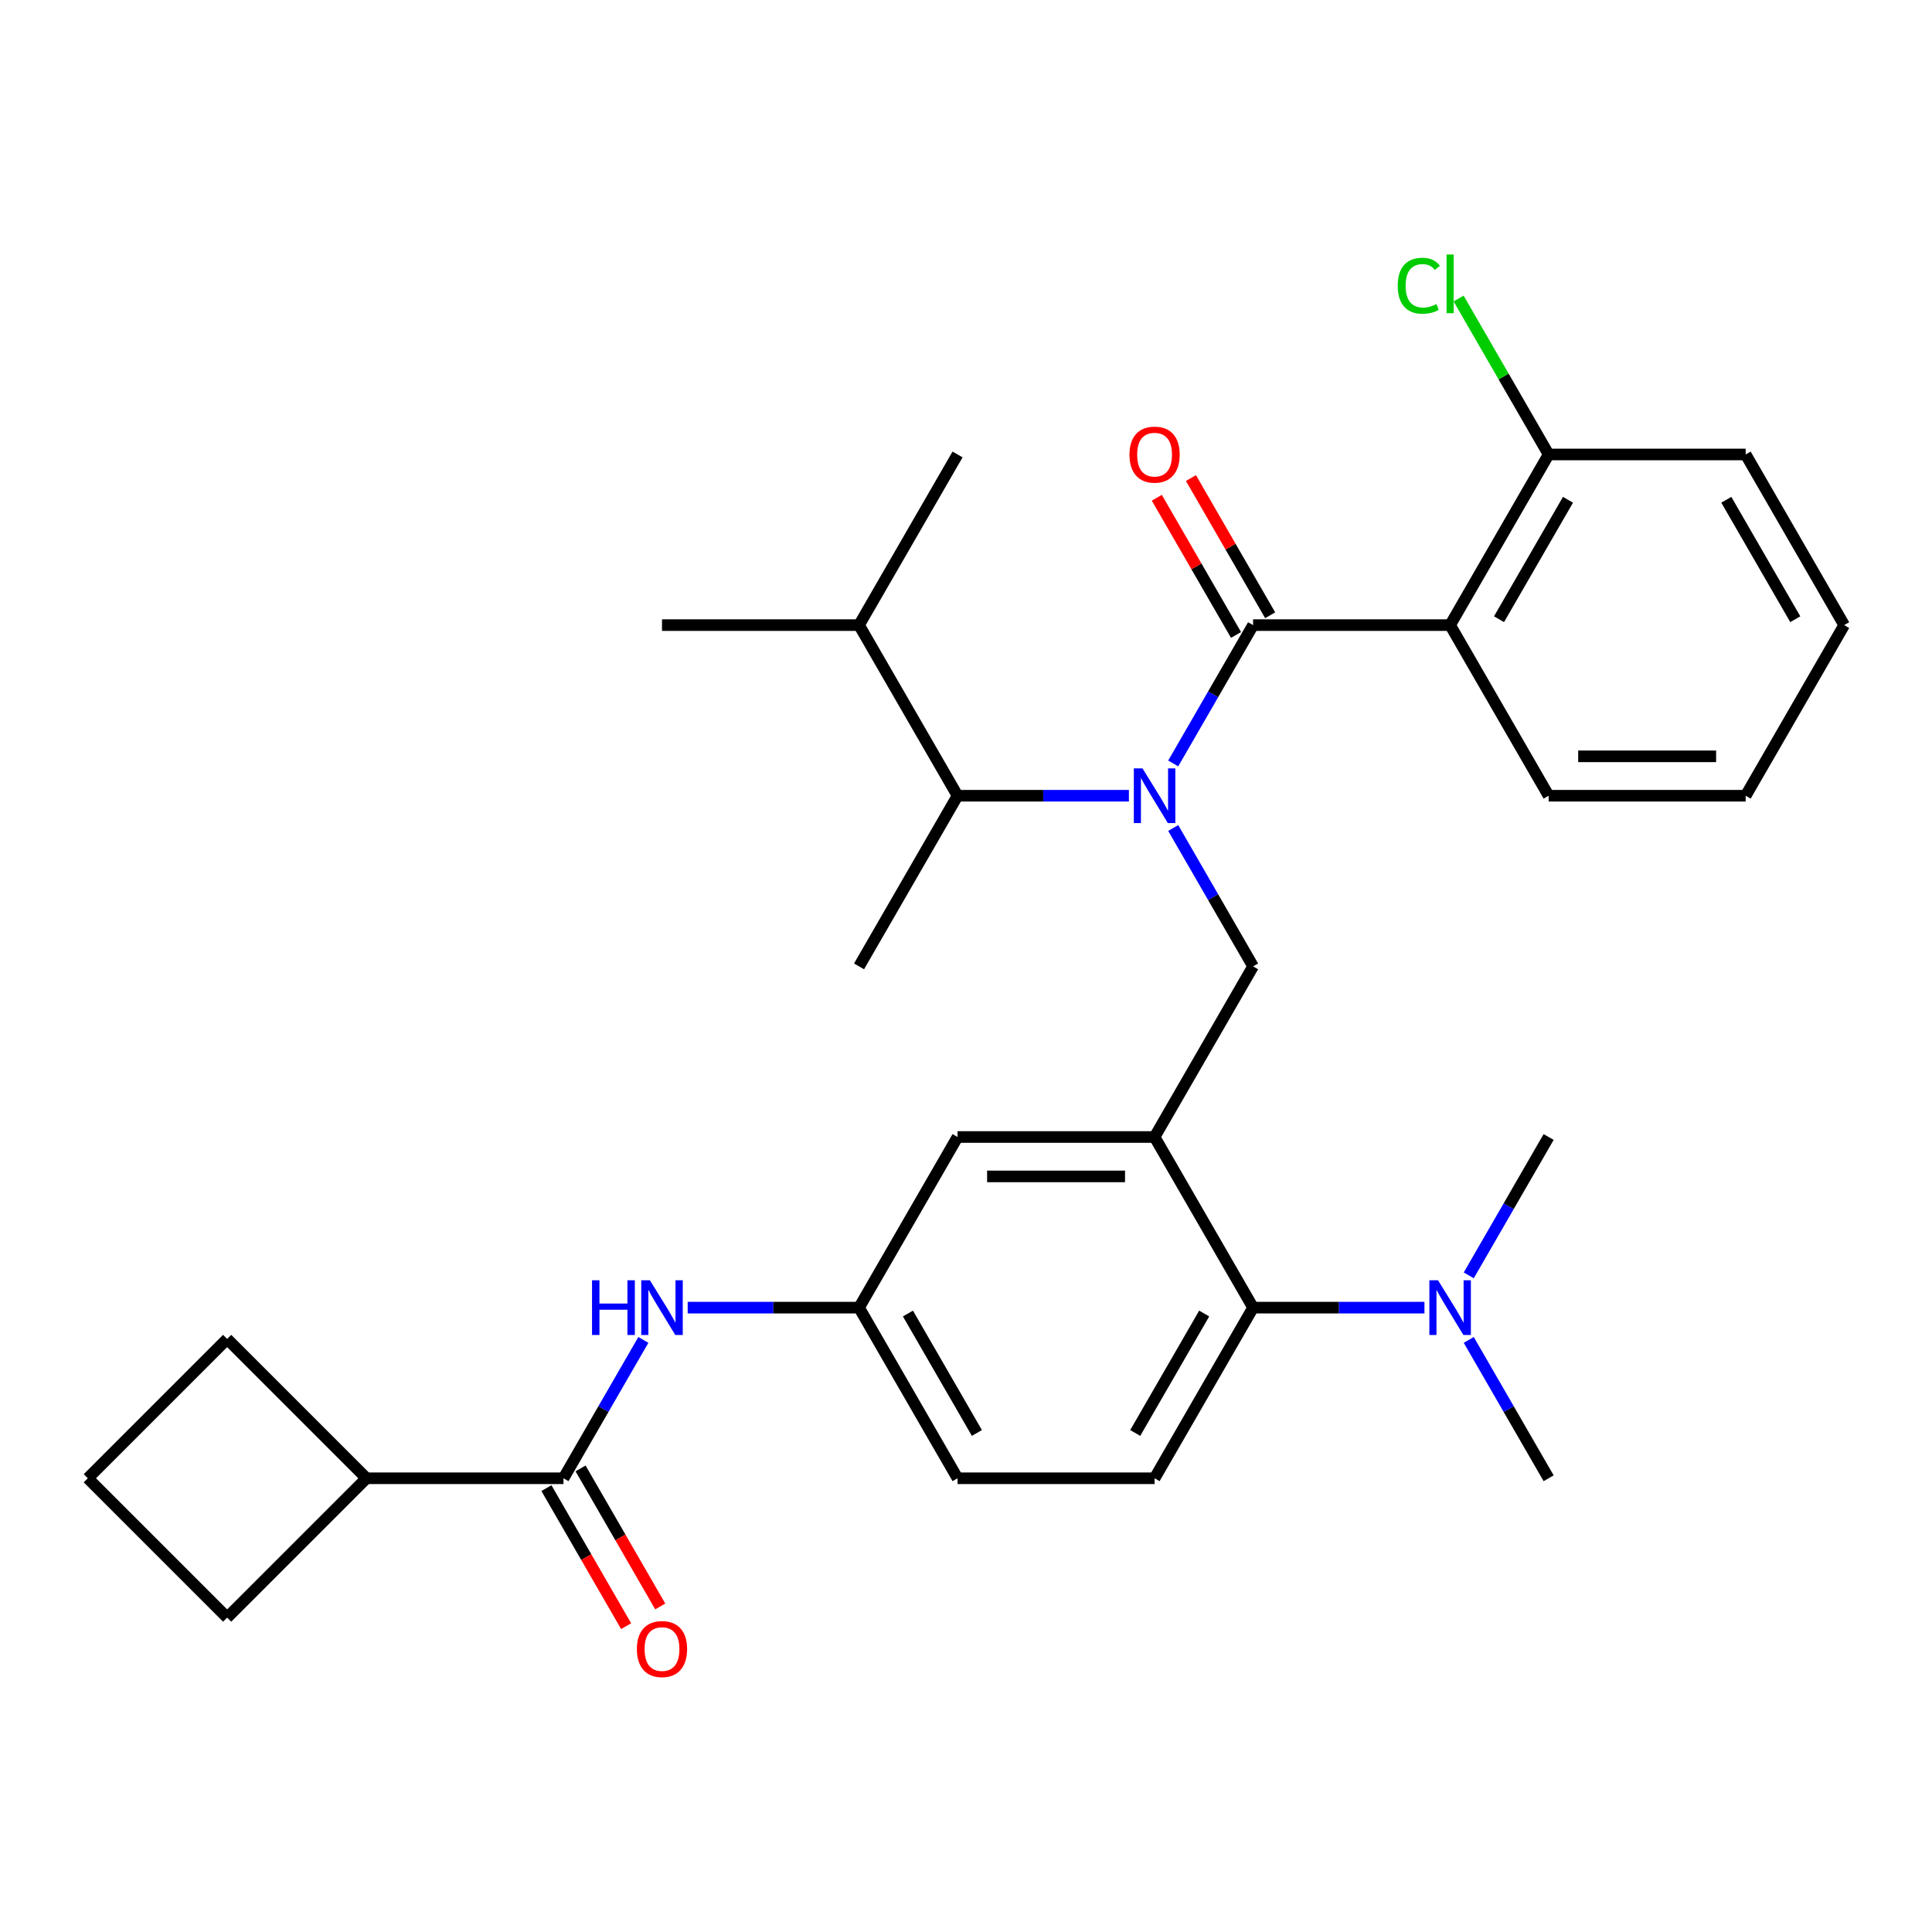 <?xml version='1.0' encoding='iso-8859-1'?>
<svg version='1.1' baseProfile='full'
              xmlns='http://www.w3.org/2000/svg'
                      xmlns:rdkit='http://www.rdkit.org/xml'
                      xmlns:xlink='http://www.w3.org/1999/xlink'
                  xml:space='preserve'
width='1000px' height='1000px' viewBox='0 0 1000 1000'>
<!-- END OF HEADER -->
<rect style='opacity:1.0;fill:#FFFFFF;stroke:none' width='1000' height='1000' x='0' y='0'> </rect>
<path class='bond-0' d='M 333.005,693.539 L 312.333,729.344' style='fill:none;fill-rule:evenodd;stroke:#0000FF;stroke-width:6px;stroke-linecap:butt;stroke-linejoin:miter;stroke-opacity:1' />
<path class='bond-0' d='M 312.333,729.344 L 291.661,765.148' style='fill:none;fill-rule:evenodd;stroke:#000000;stroke-width:6px;stroke-linecap:butt;stroke-linejoin:miter;stroke-opacity:1' />
<path class='bond-1' d='M 355.942,676.829 L 400.288,676.829' style='fill:none;fill-rule:evenodd;stroke:#0000FF;stroke-width:6px;stroke-linecap:butt;stroke-linejoin:miter;stroke-opacity:1' />
<path class='bond-1' d='M 400.288,676.829 L 444.635,676.829' style='fill:none;fill-rule:evenodd;stroke:#000000;stroke-width:6px;stroke-linecap:butt;stroke-linejoin:miter;stroke-opacity:1' />
<path class='bond-2' d='M 189.679,765.148 L 117.567,837.261' style='fill:none;fill-rule:evenodd;stroke:#000000;stroke-width:6px;stroke-linecap:butt;stroke-linejoin:miter;stroke-opacity:1' />
<path class='bond-3' d='M 189.679,765.148 L 117.567,693.036' style='fill:none;fill-rule:evenodd;stroke:#000000;stroke-width:6px;stroke-linecap:butt;stroke-linejoin:miter;stroke-opacity:1' />
<path class='bond-4' d='M 189.679,765.148 L 291.661,765.148' style='fill:none;fill-rule:evenodd;stroke:#000000;stroke-width:6px;stroke-linecap:butt;stroke-linejoin:miter;stroke-opacity:1' />
<path class='bond-5' d='M 282.829,770.247 L 303.455,805.972' style='fill:none;fill-rule:evenodd;stroke:#000000;stroke-width:6px;stroke-linecap:butt;stroke-linejoin:miter;stroke-opacity:1' />
<path class='bond-5' d='M 303.455,805.972 L 324.081,841.697' style='fill:none;fill-rule:evenodd;stroke:#FF0000;stroke-width:6px;stroke-linecap:butt;stroke-linejoin:miter;stroke-opacity:1' />
<path class='bond-5' d='M 300.493,760.049 L 321.119,795.774' style='fill:none;fill-rule:evenodd;stroke:#000000;stroke-width:6px;stroke-linecap:butt;stroke-linejoin:miter;stroke-opacity:1' />
<path class='bond-5' d='M 321.119,795.774 L 341.745,831.499' style='fill:none;fill-rule:evenodd;stroke:#FF0000;stroke-width:6px;stroke-linecap:butt;stroke-linejoin:miter;stroke-opacity:1' />
<path class='bond-6' d='M 45.455,765.148 L 117.567,693.036' style='fill:none;fill-rule:evenodd;stroke:#000000;stroke-width:6px;stroke-linecap:butt;stroke-linejoin:miter;stroke-opacity:1' />
<path class='bond-7' d='M 45.455,765.148 L 117.567,837.261' style='fill:none;fill-rule:evenodd;stroke:#000000;stroke-width:6px;stroke-linecap:butt;stroke-linejoin:miter;stroke-opacity:1' />
<path class='bond-8' d='M 750.581,323.553 L 801.572,235.233' style='fill:none;fill-rule:evenodd;stroke:#000000;stroke-width:6px;stroke-linecap:butt;stroke-linejoin:miter;stroke-opacity:1' />
<path class='bond-8' d='M 775.894,320.503 L 811.587,258.68' style='fill:none;fill-rule:evenodd;stroke:#000000;stroke-width:6px;stroke-linecap:butt;stroke-linejoin:miter;stroke-opacity:1' />
<path class='bond-9' d='M 750.581,323.553 L 801.572,411.872' style='fill:none;fill-rule:evenodd;stroke:#000000;stroke-width:6px;stroke-linecap:butt;stroke-linejoin:miter;stroke-opacity:1' />
<path class='bond-10' d='M 750.581,323.553 L 648.599,323.553' style='fill:none;fill-rule:evenodd;stroke:#000000;stroke-width:6px;stroke-linecap:butt;stroke-linejoin:miter;stroke-opacity:1' />
<path class='bond-11' d='M 607.255,428.581 L 627.927,464.386' style='fill:none;fill-rule:evenodd;stroke:#0000FF;stroke-width:6px;stroke-linecap:butt;stroke-linejoin:miter;stroke-opacity:1' />
<path class='bond-11' d='M 627.927,464.386 L 648.599,500.191' style='fill:none;fill-rule:evenodd;stroke:#000000;stroke-width:6px;stroke-linecap:butt;stroke-linejoin:miter;stroke-opacity:1' />
<path class='bond-12' d='M 607.255,395.162 L 627.927,359.357' style='fill:none;fill-rule:evenodd;stroke:#0000FF;stroke-width:6px;stroke-linecap:butt;stroke-linejoin:miter;stroke-opacity:1' />
<path class='bond-12' d='M 627.927,359.357 L 648.599,323.553' style='fill:none;fill-rule:evenodd;stroke:#000000;stroke-width:6px;stroke-linecap:butt;stroke-linejoin:miter;stroke-opacity:1' />
<path class='bond-13' d='M 584.318,411.872 L 539.972,411.872' style='fill:none;fill-rule:evenodd;stroke:#0000FF;stroke-width:6px;stroke-linecap:butt;stroke-linejoin:miter;stroke-opacity:1' />
<path class='bond-13' d='M 539.972,411.872 L 495.626,411.872' style='fill:none;fill-rule:evenodd;stroke:#000000;stroke-width:6px;stroke-linecap:butt;stroke-linejoin:miter;stroke-opacity:1' />
<path class='bond-14' d='M 657.431,318.453 L 636.932,282.949' style='fill:none;fill-rule:evenodd;stroke:#000000;stroke-width:6px;stroke-linecap:butt;stroke-linejoin:miter;stroke-opacity:1' />
<path class='bond-14' d='M 636.932,282.949 L 616.433,247.444' style='fill:none;fill-rule:evenodd;stroke:#FF0000;stroke-width:6px;stroke-linecap:butt;stroke-linejoin:miter;stroke-opacity:1' />
<path class='bond-14' d='M 639.767,328.652 L 619.268,293.147' style='fill:none;fill-rule:evenodd;stroke:#000000;stroke-width:6px;stroke-linecap:butt;stroke-linejoin:miter;stroke-opacity:1' />
<path class='bond-14' d='M 619.268,293.147 L 598.77,257.642' style='fill:none;fill-rule:evenodd;stroke:#FF0000;stroke-width:6px;stroke-linecap:butt;stroke-linejoin:miter;stroke-opacity:1' />
<path class='bond-15' d='M 801.572,235.233 L 778.271,194.875' style='fill:none;fill-rule:evenodd;stroke:#000000;stroke-width:6px;stroke-linecap:butt;stroke-linejoin:miter;stroke-opacity:1' />
<path class='bond-15' d='M 778.271,194.875 L 754.971,154.517' style='fill:none;fill-rule:evenodd;stroke:#00CC00;stroke-width:6px;stroke-linecap:butt;stroke-linejoin:miter;stroke-opacity:1' />
<path class='bond-16' d='M 801.572,235.233 L 903.554,235.233' style='fill:none;fill-rule:evenodd;stroke:#000000;stroke-width:6px;stroke-linecap:butt;stroke-linejoin:miter;stroke-opacity:1' />
<path class='bond-17' d='M 495.626,411.872 L 444.635,323.553' style='fill:none;fill-rule:evenodd;stroke:#000000;stroke-width:6px;stroke-linecap:butt;stroke-linejoin:miter;stroke-opacity:1' />
<path class='bond-18' d='M 495.626,411.872 L 444.635,500.191' style='fill:none;fill-rule:evenodd;stroke:#000000;stroke-width:6px;stroke-linecap:butt;stroke-linejoin:miter;stroke-opacity:1' />
<path class='bond-19' d='M 648.599,500.191 L 597.608,588.51' style='fill:none;fill-rule:evenodd;stroke:#000000;stroke-width:6px;stroke-linecap:butt;stroke-linejoin:miter;stroke-opacity:1' />
<path class='bond-20' d='M 444.635,323.553 L 342.652,323.553' style='fill:none;fill-rule:evenodd;stroke:#000000;stroke-width:6px;stroke-linecap:butt;stroke-linejoin:miter;stroke-opacity:1' />
<path class='bond-21' d='M 444.635,323.553 L 495.626,235.233' style='fill:none;fill-rule:evenodd;stroke:#000000;stroke-width:6px;stroke-linecap:butt;stroke-linejoin:miter;stroke-opacity:1' />
<path class='bond-22' d='M 801.572,765.148 L 780.9,729.344' style='fill:none;fill-rule:evenodd;stroke:#000000;stroke-width:6px;stroke-linecap:butt;stroke-linejoin:miter;stroke-opacity:1' />
<path class='bond-22' d='M 780.9,729.344 L 760.228,693.539' style='fill:none;fill-rule:evenodd;stroke:#0000FF;stroke-width:6px;stroke-linecap:butt;stroke-linejoin:miter;stroke-opacity:1' />
<path class='bond-23' d='M 760.228,660.12 L 780.9,624.315' style='fill:none;fill-rule:evenodd;stroke:#0000FF;stroke-width:6px;stroke-linecap:butt;stroke-linejoin:miter;stroke-opacity:1' />
<path class='bond-23' d='M 780.9,624.315 L 801.572,588.51' style='fill:none;fill-rule:evenodd;stroke:#000000;stroke-width:6px;stroke-linecap:butt;stroke-linejoin:miter;stroke-opacity:1' />
<path class='bond-24' d='M 737.292,676.829 L 692.945,676.829' style='fill:none;fill-rule:evenodd;stroke:#0000FF;stroke-width:6px;stroke-linecap:butt;stroke-linejoin:miter;stroke-opacity:1' />
<path class='bond-24' d='M 692.945,676.829 L 648.599,676.829' style='fill:none;fill-rule:evenodd;stroke:#000000;stroke-width:6px;stroke-linecap:butt;stroke-linejoin:miter;stroke-opacity:1' />
<path class='bond-25' d='M 444.635,676.829 L 495.626,765.148' style='fill:none;fill-rule:evenodd;stroke:#000000;stroke-width:6px;stroke-linecap:butt;stroke-linejoin:miter;stroke-opacity:1' />
<path class='bond-25' d='M 469.947,679.879 L 505.641,741.702' style='fill:none;fill-rule:evenodd;stroke:#000000;stroke-width:6px;stroke-linecap:butt;stroke-linejoin:miter;stroke-opacity:1' />
<path class='bond-26' d='M 444.635,676.829 L 495.626,588.51' style='fill:none;fill-rule:evenodd;stroke:#000000;stroke-width:6px;stroke-linecap:butt;stroke-linejoin:miter;stroke-opacity:1' />
<path class='bond-27' d='M 495.626,765.148 L 597.608,765.148' style='fill:none;fill-rule:evenodd;stroke:#000000;stroke-width:6px;stroke-linecap:butt;stroke-linejoin:miter;stroke-opacity:1' />
<path class='bond-28' d='M 597.608,765.148 L 648.599,676.829' style='fill:none;fill-rule:evenodd;stroke:#000000;stroke-width:6px;stroke-linecap:butt;stroke-linejoin:miter;stroke-opacity:1' />
<path class='bond-28' d='M 587.593,741.702 L 623.286,679.879' style='fill:none;fill-rule:evenodd;stroke:#000000;stroke-width:6px;stroke-linecap:butt;stroke-linejoin:miter;stroke-opacity:1' />
<path class='bond-29' d='M 648.599,676.829 L 597.608,588.51' style='fill:none;fill-rule:evenodd;stroke:#000000;stroke-width:6px;stroke-linecap:butt;stroke-linejoin:miter;stroke-opacity:1' />
<path class='bond-30' d='M 597.608,588.51 L 495.626,588.51' style='fill:none;fill-rule:evenodd;stroke:#000000;stroke-width:6px;stroke-linecap:butt;stroke-linejoin:miter;stroke-opacity:1' />
<path class='bond-30' d='M 582.311,608.907 L 510.923,608.907' style='fill:none;fill-rule:evenodd;stroke:#000000;stroke-width:6px;stroke-linecap:butt;stroke-linejoin:miter;stroke-opacity:1' />
<path class='bond-31' d='M 801.572,411.872 L 903.554,411.872' style='fill:none;fill-rule:evenodd;stroke:#000000;stroke-width:6px;stroke-linecap:butt;stroke-linejoin:miter;stroke-opacity:1' />
<path class='bond-31' d='M 816.87,391.475 L 888.257,391.475' style='fill:none;fill-rule:evenodd;stroke:#000000;stroke-width:6px;stroke-linecap:butt;stroke-linejoin:miter;stroke-opacity:1' />
<path class='bond-32' d='M 903.554,235.233 L 954.545,323.553' style='fill:none;fill-rule:evenodd;stroke:#000000;stroke-width:6px;stroke-linecap:butt;stroke-linejoin:miter;stroke-opacity:1' />
<path class='bond-32' d='M 893.539,258.68 L 929.233,320.503' style='fill:none;fill-rule:evenodd;stroke:#000000;stroke-width:6px;stroke-linecap:butt;stroke-linejoin:miter;stroke-opacity:1' />
<path class='bond-33' d='M 903.554,411.872 L 954.545,323.553' style='fill:none;fill-rule:evenodd;stroke:#000000;stroke-width:6px;stroke-linecap:butt;stroke-linejoin:miter;stroke-opacity:1' />
<path  class='atom-0' d='M 306.432 662.669
L 310.272 662.669
L 310.272 674.709
L 324.752 674.709
L 324.752 662.669
L 328.592 662.669
L 328.592 690.989
L 324.752 690.989
L 324.752 677.909
L 310.272 677.909
L 310.272 690.989
L 306.432 690.989
L 306.432 662.669
' fill='#0000FF'/>
<path  class='atom-0' d='M 336.392 662.669
L 345.672 677.669
Q 346.592 679.149, 348.072 681.829
Q 349.552 684.509, 349.632 684.669
L 349.632 662.669
L 353.392 662.669
L 353.392 690.989
L 349.512 690.989
L 339.552 674.589
Q 338.392 672.669, 337.152 670.469
Q 335.952 668.269, 335.592 667.589
L 335.592 690.989
L 331.912 690.989
L 331.912 662.669
L 336.392 662.669
' fill='#0000FF'/>
<path  class='atom-3' d='M 329.652 853.548
Q 329.652 846.748, 333.012 842.948
Q 336.372 839.148, 342.652 839.148
Q 348.932 839.148, 352.292 842.948
Q 355.652 846.748, 355.652 853.548
Q 355.652 860.428, 352.252 864.348
Q 348.852 868.228, 342.652 868.228
Q 336.412 868.228, 333.012 864.348
Q 329.652 860.468, 329.652 853.548
M 342.652 865.028
Q 346.972 865.028, 349.292 862.148
Q 351.652 859.228, 351.652 853.548
Q 351.652 847.988, 349.292 845.188
Q 346.972 842.348, 342.652 842.348
Q 338.332 842.348, 335.972 845.148
Q 333.652 847.948, 333.652 853.548
Q 333.652 859.268, 335.972 862.148
Q 338.332 865.028, 342.652 865.028
' fill='#FF0000'/>
<path  class='atom-6' d='M 591.348 397.712
L 600.628 412.712
Q 601.548 414.192, 603.028 416.872
Q 604.508 419.552, 604.588 419.712
L 604.588 397.712
L 608.348 397.712
L 608.348 426.032
L 604.468 426.032
L 594.508 409.632
Q 593.348 407.712, 592.108 405.512
Q 590.908 403.312, 590.548 402.632
L 590.548 426.032
L 586.868 426.032
L 586.868 397.712
L 591.348 397.712
' fill='#0000FF'/>
<path  class='atom-8' d='M 584.608 235.313
Q 584.608 228.513, 587.968 224.713
Q 591.328 220.913, 597.608 220.913
Q 603.888 220.913, 607.248 224.713
Q 610.608 228.513, 610.608 235.313
Q 610.608 242.193, 607.208 246.113
Q 603.808 249.993, 597.608 249.993
Q 591.368 249.993, 587.968 246.113
Q 584.608 242.233, 584.608 235.313
M 597.608 246.793
Q 601.928 246.793, 604.248 243.913
Q 606.608 240.993, 606.608 235.313
Q 606.608 229.753, 604.248 226.953
Q 601.928 224.113, 597.608 224.113
Q 593.288 224.113, 590.928 226.913
Q 588.608 229.713, 588.608 235.313
Q 588.608 241.033, 590.928 243.913
Q 593.288 246.793, 597.608 246.793
' fill='#FF0000'/>
<path  class='atom-10' d='M 723.461 147.894
Q 723.461 140.854, 726.741 137.174
Q 730.061 133.454, 736.341 133.454
Q 742.181 133.454, 745.301 137.574
L 742.661 139.734
Q 740.381 136.734, 736.341 136.734
Q 732.061 136.734, 729.781 139.614
Q 727.541 142.454, 727.541 147.894
Q 727.541 153.494, 729.861 156.374
Q 732.221 159.254, 736.781 159.254
Q 739.901 159.254, 743.541 157.374
L 744.661 160.374
Q 743.181 161.334, 740.941 161.894
Q 738.701 162.454, 736.221 162.454
Q 730.061 162.454, 726.741 158.694
Q 723.461 154.934, 723.461 147.894
' fill='#00CC00'/>
<path  class='atom-10' d='M 748.741 131.734
L 752.421 131.734
L 752.421 162.094
L 748.741 162.094
L 748.741 131.734
' fill='#00CC00'/>
<path  class='atom-15' d='M 744.321 662.669
L 753.601 677.669
Q 754.521 679.149, 756.001 681.829
Q 757.481 684.509, 757.561 684.669
L 757.561 662.669
L 761.321 662.669
L 761.321 690.989
L 757.441 690.989
L 747.481 674.589
Q 746.321 672.669, 745.081 670.469
Q 743.881 668.269, 743.521 667.589
L 743.521 690.989
L 739.841 690.989
L 739.841 662.669
L 744.321 662.669
' fill='#0000FF'/>
</svg>

